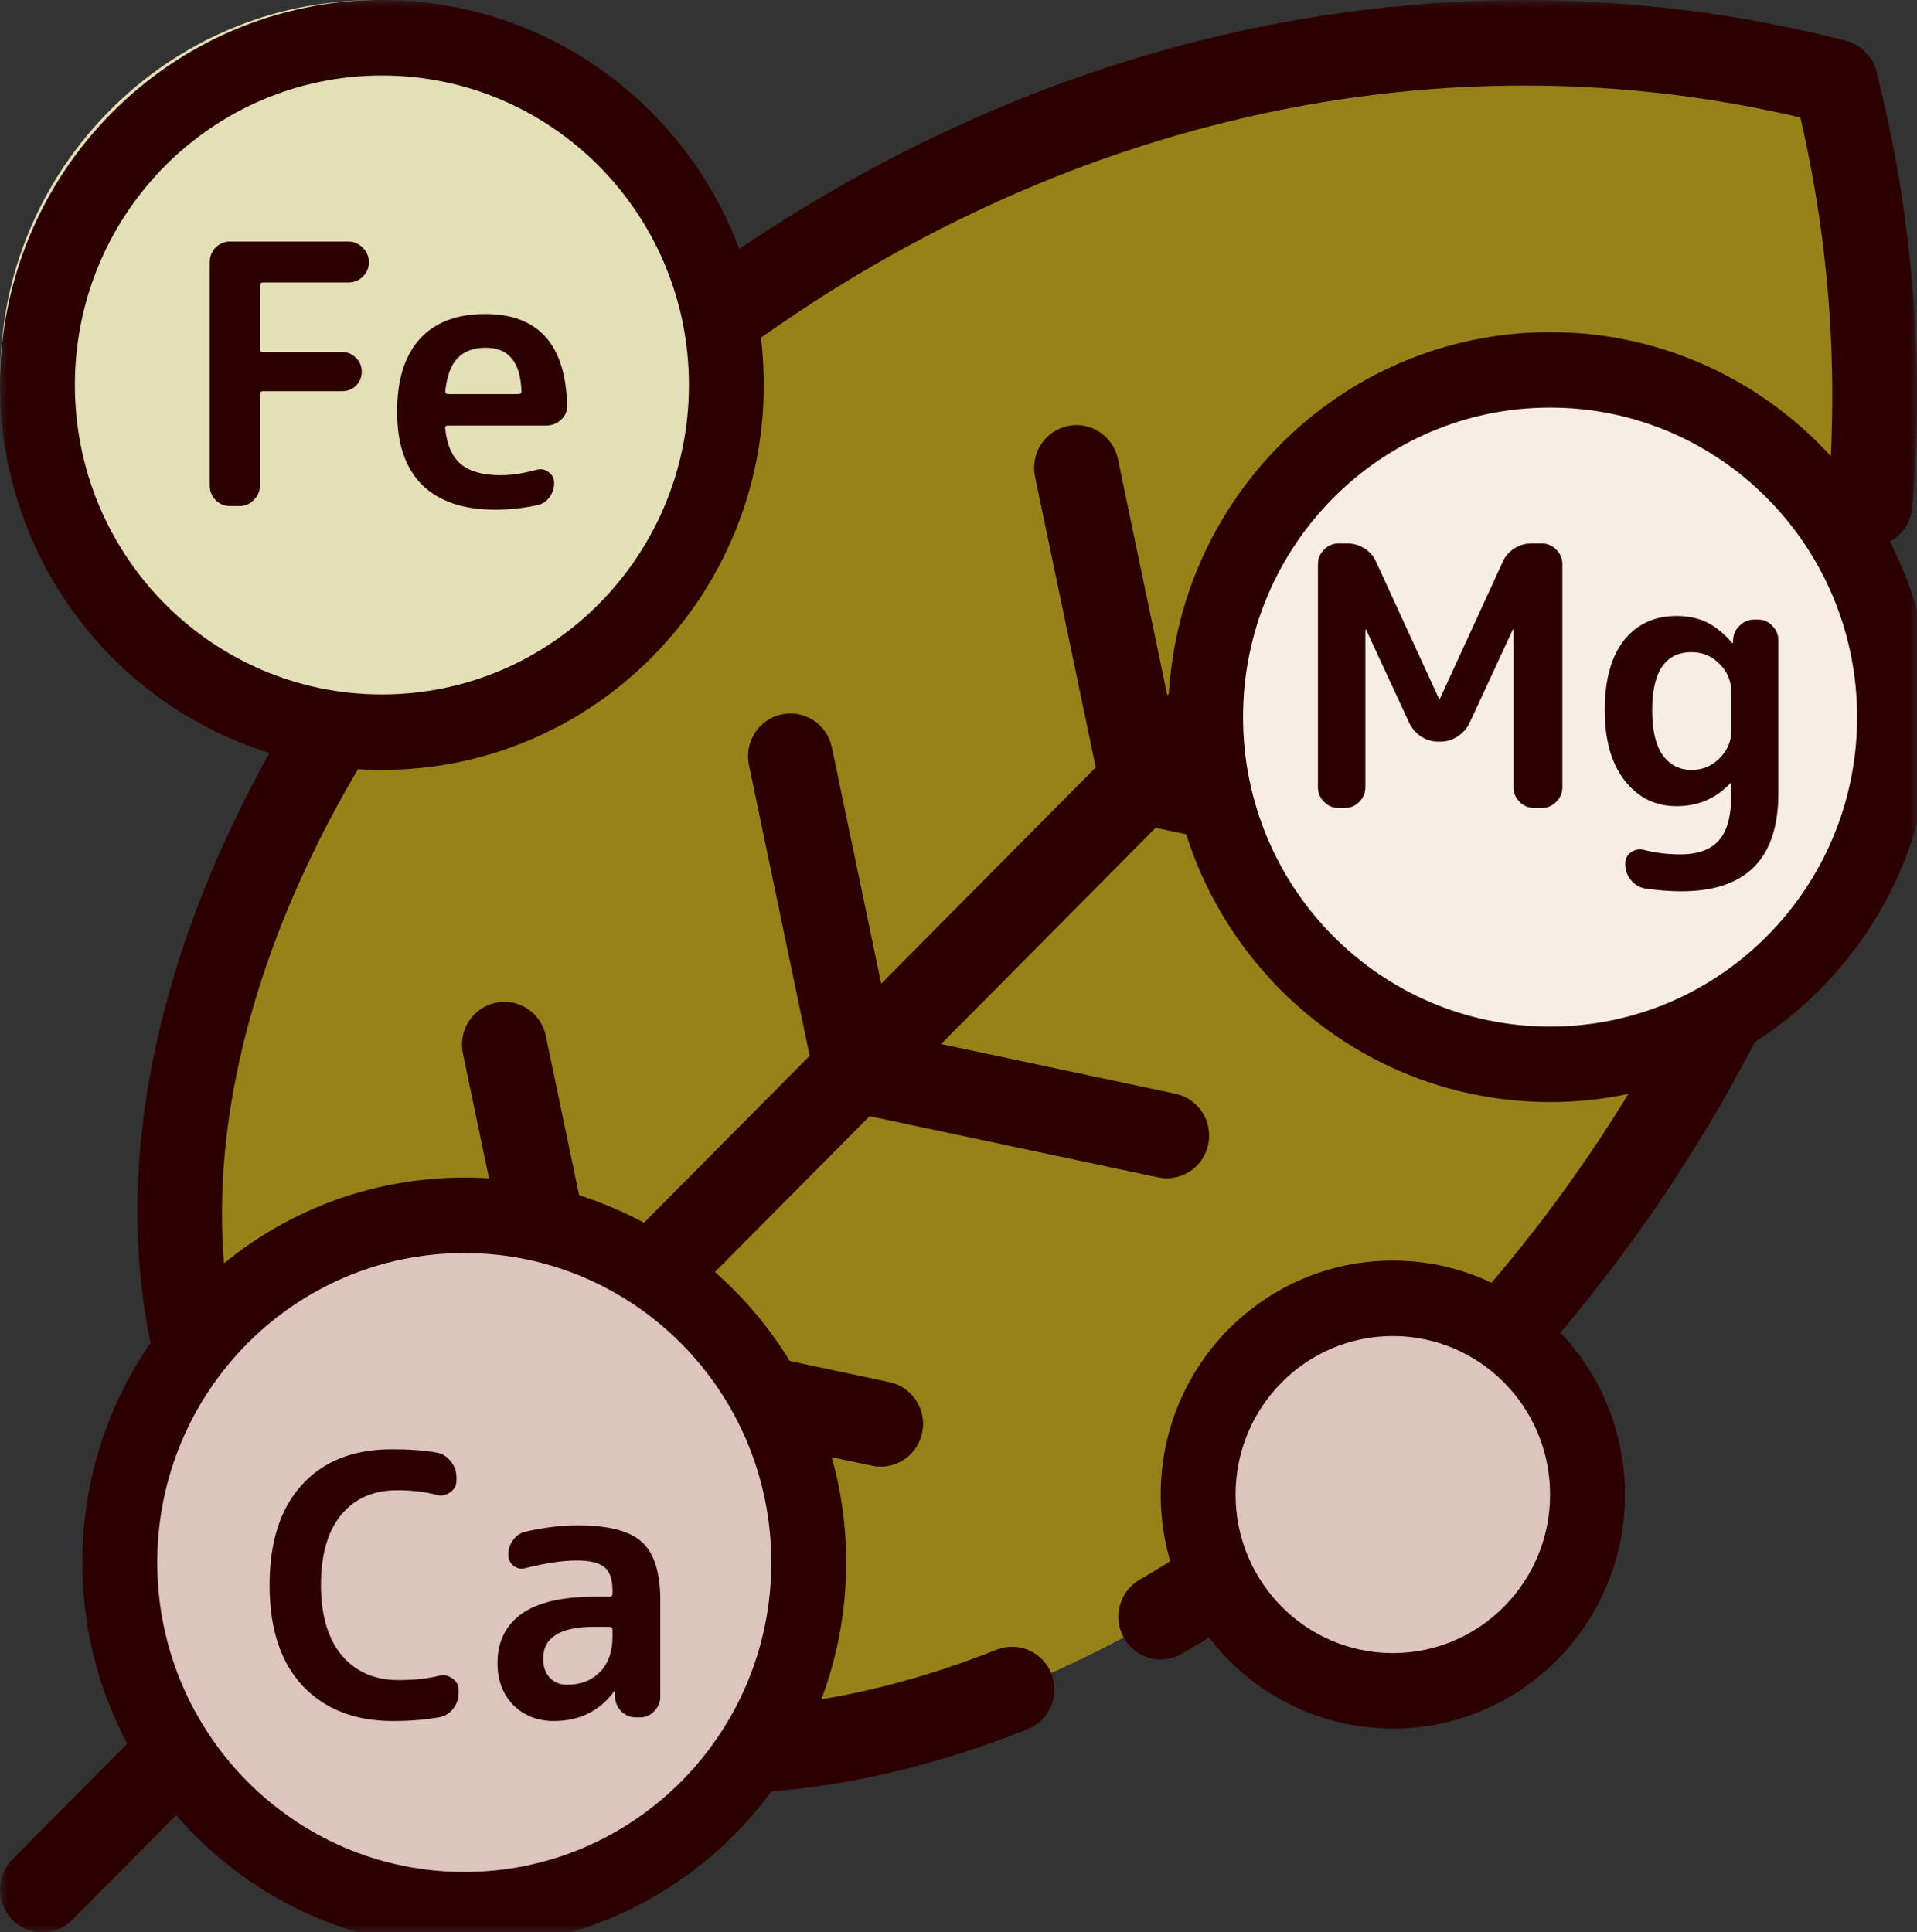 <svg width="122" height="123" viewBox="0 0 122 123" fill="none" xmlns="http://www.w3.org/2000/svg">
<rect x="0" y="0" width="122" height="123" fill="#333333" stroke="none"/>
<g clip-path="url(#clip0_1400_3261)">
<mask id="mask0_1400_3261" style="mask-type:luminance" maskUnits="userSpaceOnUse" x="0" y="0" width="122" height="123">
<path d="M122 0H0V123H122V0Z" fill="white"/>
</mask>
<g mask="url(#mask0_1400_3261)">
<path d="M21.144 101.679C55.151 135.965 134.317 74.572 116.811 5.227C48.03 -12.422 -12.864 67.392 21.144 101.679Z" fill="#968218"/>
<path d="M42.441 26.108C63.642 8.422 89.845 1.678 114.579 7.478C116.429 15.484 117.017 23.67 116.328 31.835C116.202 33.331 117.303 34.647 118.786 34.774C118.864 34.781 118.942 34.784 119.018 34.784C120.404 34.784 121.582 33.713 121.702 32.296C122.487 22.987 121.72 13.654 119.424 4.557C119.18 3.593 118.433 2.839 117.476 2.593C90.597 -4.304 61.994 2.739 39.003 21.919C37.856 22.877 37.695 24.59 38.645 25.747C39.594 26.903 41.294 27.065 42.441 26.108Z" fill="#2C0000"/>
<path d="M114.884 41.65C109.829 65.732 93.597 88.303 72.522 100.554C71.232 101.304 70.79 102.967 71.533 104.267C72.033 105.141 72.939 105.628 73.872 105.628C74.329 105.628 74.792 105.511 75.216 105.265C97.576 92.266 114.798 68.322 120.16 42.776C120.469 41.307 119.538 39.864 118.081 39.553C116.625 39.243 115.193 40.182 114.884 41.65Z" fill="#2C0000"/>
<path d="M2.696 122.996C3.386 122.996 4.077 122.731 4.603 122.2L21.215 105.452C27.87 111.232 36.21 114.175 45.476 114.175C51.77 114.175 58.491 112.816 65.399 110.067C66.784 109.515 67.463 107.936 66.916 106.539C66.369 105.143 64.802 104.459 63.418 105.009C55.708 108.079 48.061 109.295 41.304 108.525C35.081 107.816 29.623 105.488 25.039 101.596L37.133 89.403L55.494 93.297C55.682 93.337 55.868 93.355 56.052 93.355C57.3 93.355 58.421 92.476 58.688 91.196C58.995 89.727 58.062 88.285 56.605 87.976L41.687 84.812L55.339 71.048L73.7 74.942C73.887 74.981 74.074 75 74.258 75C75.507 75 76.627 74.121 76.894 72.841C77.201 71.372 76.268 69.93 74.811 69.621L59.893 66.457L73.545 52.693L91.906 56.587C92.093 56.627 92.28 56.646 92.464 56.646C93.712 56.646 94.833 55.767 95.1 54.486C95.407 53.017 94.474 51.575 93.016 51.266L78.098 48.103L92.706 33.376C93.759 32.314 93.759 30.593 92.706 29.531C91.652 28.47 89.945 28.469 88.892 29.531L74.285 44.258L71.147 29.218C70.841 27.749 69.409 26.808 67.953 27.117C66.496 27.427 65.563 28.868 65.87 30.337L69.732 48.849L56.08 62.613L52.942 47.573C52.635 46.103 51.205 45.163 49.748 45.472C48.291 45.781 47.358 47.223 47.664 48.692L51.526 67.204L37.874 80.968L34.736 65.928C34.43 64.458 33 63.518 31.543 63.827C30.085 64.136 29.152 65.578 29.459 67.047L33.321 85.558L21.227 97.752C13.233 88.192 13.379 76.697 15.032 68.487C17.472 56.365 24.645 43.688 35.23 32.791C36.272 31.718 36.254 29.997 35.19 28.947C34.125 27.896 32.419 27.914 31.377 28.987C20.072 40.624 12.39 54.268 9.746 67.406C7.078 80.663 9.798 92.693 17.404 101.605L0.79 118.355C-0.263 119.417 -0.263 121.138 0.79 122.2C1.316 122.731 2.006 122.996 2.696 122.996Z" fill="#2C0000"/>
<path d="M29.547 123C41.654 123 51.469 113.105 51.469 100.898C51.469 88.692 41.654 78.797 29.547 78.797C17.44 78.797 7.625 88.692 7.625 100.898C7.625 113.105 17.44 123 29.547 123Z" fill="#DDC4BD"/>
<path fill-rule="evenodd" clip-rule="evenodd" d="M29.547 79.758C18.756 79.758 10.008 88.578 10.008 99.457C10.008 110.337 18.756 119.156 29.547 119.156C40.338 119.156 49.086 110.337 49.086 99.457C49.086 88.578 40.338 79.758 29.547 79.758ZM5.242 99.457C5.242 85.924 16.124 74.953 29.547 74.953C42.97 74.953 53.852 85.924 53.852 99.457C53.852 112.99 42.97 123.961 29.547 123.961C16.124 123.961 5.242 112.99 5.242 99.457Z" fill="#2C0000"/>
<path d="M98.172 67.266C110.279 67.266 120.094 57.37 120.094 45.164C120.094 32.958 110.279 23.062 98.172 23.062C86.065 23.062 76.25 32.958 76.25 45.164C76.25 57.37 86.065 67.266 98.172 67.266Z" fill="#F7EDE5"/>
<path fill-rule="evenodd" clip-rule="evenodd" d="M98.648 25.945C87.857 25.945 79.109 34.765 79.109 45.645C79.109 56.524 87.857 65.344 98.648 65.344C109.44 65.344 118.188 56.524 118.188 45.645C118.188 34.765 109.44 25.945 98.648 25.945ZM74.344 45.645C74.344 32.111 85.225 21.141 98.648 21.141C112.071 21.141 122.953 32.111 122.953 45.645C122.953 59.178 112.071 70.148 98.648 70.148C85.225 70.148 74.344 59.178 74.344 45.645Z" fill="#2C0000"/>
<path d="M88.641 107.625C95.484 107.625 101.031 102.032 101.031 95.133C101.031 88.234 95.484 82.641 88.641 82.641C81.797 82.641 76.25 88.234 76.25 95.133C76.25 102.032 81.797 107.625 88.641 107.625Z" fill="#DDC4BD"/>
<path fill-rule="evenodd" clip-rule="evenodd" d="M88.641 85.043C83.114 85.043 78.633 89.56 78.633 95.133C78.633 100.705 83.114 105.223 88.641 105.223C94.168 105.223 98.648 100.705 98.648 95.133C98.648 89.56 94.168 85.043 88.641 85.043ZM73.867 95.133C73.867 86.907 80.481 80.238 88.641 80.238C96.8 80.238 103.414 86.907 103.414 95.133C103.414 103.359 96.8 110.027 88.641 110.027C80.481 110.027 73.867 103.359 73.867 95.133Z" fill="#2C0000"/>
<path d="M23.828 48.047C36.988 48.047 47.656 37.291 47.656 24.023C47.656 10.756 36.988 0 23.828 0C10.668 0 0 10.756 0 24.023C0 37.291 10.668 48.047 23.828 48.047Z" fill="#E3DFB7"/>
<path d="M37.836 103.549C35.655 103.549 34.565 104.226 34.565 105.579C34.565 106.071 34.702 106.471 34.977 106.778C35.266 107.086 35.632 107.239 36.075 107.239C36.944 107.239 37.645 106.97 38.179 106.432C38.713 105.879 38.98 105.125 38.98 104.172V103.757C38.98 103.618 38.911 103.549 38.774 103.549H37.836ZM35.251 109.546C34.214 109.546 33.352 109.207 32.666 108.531C31.995 107.839 31.66 106.947 31.66 105.856C31.66 104.518 32.163 103.48 33.169 102.742C34.191 102.004 35.747 101.635 37.836 101.635H38.774C38.911 101.635 38.98 101.566 38.98 101.428V101.243C38.98 100.536 38.812 100.044 38.476 99.767C38.141 99.475 37.546 99.329 36.692 99.329C35.808 99.329 34.725 99.49 33.444 99.813C33.169 99.89 32.918 99.844 32.689 99.675C32.46 99.49 32.346 99.252 32.346 98.96C32.346 98.606 32.453 98.291 32.666 98.014C32.88 97.722 33.154 97.545 33.49 97.484C34.649 97.222 35.739 97.092 36.761 97.092C38.713 97.092 40.078 97.445 40.855 98.153C41.633 98.86 42.022 100.098 42.022 101.866V108C42.022 108.354 41.892 108.661 41.633 108.923C41.389 109.184 41.092 109.315 40.741 109.315H40.489C40.123 109.315 39.811 109.192 39.551 108.946C39.292 108.685 39.155 108.369 39.14 108V107.677C39.14 107.662 39.132 107.654 39.117 107.654C39.086 107.654 39.071 107.662 39.071 107.677C38.141 108.923 36.867 109.546 35.251 109.546Z" fill="#2C0000"/>
<path d="M25.002 109.547C22.593 109.547 20.679 108.801 19.261 107.31C17.858 105.803 17.156 103.666 17.156 100.898C17.156 98.162 17.835 96.04 19.192 94.533C20.565 93.011 22.479 92.25 24.934 92.25C26.062 92.25 27.008 92.319 27.77 92.458C28.136 92.519 28.441 92.704 28.685 93.011C28.929 93.319 29.051 93.665 29.051 94.049V94.233C29.051 94.556 28.914 94.81 28.64 94.994C28.38 95.179 28.098 95.233 27.793 95.156C27.046 94.956 26.207 94.856 25.277 94.856C23.767 94.856 22.578 95.379 21.708 96.424C20.854 97.47 20.427 98.961 20.427 100.898C20.427 102.82 20.87 104.312 21.754 105.373C22.654 106.418 23.851 106.941 25.346 106.941C26.352 106.941 27.214 106.849 27.93 106.664C28.235 106.587 28.517 106.641 28.777 106.825C29.051 107.01 29.189 107.264 29.189 107.587V107.748C29.189 108.132 29.067 108.478 28.823 108.786C28.594 109.078 28.289 109.255 27.907 109.316C27.038 109.47 26.07 109.547 25.002 109.547Z" fill="#2C0000"/>
<path d="M107.663 41.513C105.985 41.513 105.146 42.743 105.146 45.203C105.146 46.479 105.368 47.433 105.81 48.063C106.267 48.693 106.885 49.009 107.663 49.009C108.349 49.009 108.936 48.763 109.424 48.271C109.927 47.779 110.179 47.202 110.179 46.541V44.05C110.179 43.343 109.927 42.743 109.424 42.251C108.936 41.759 108.349 41.513 107.663 41.513ZM106.702 51.315C105.36 51.315 104.262 50.777 103.408 49.7C102.554 48.609 102.127 47.11 102.127 45.203C102.127 43.297 102.531 41.821 103.339 40.775C104.163 39.73 105.284 39.207 106.702 39.207C107.419 39.207 108.052 39.338 108.601 39.599C109.15 39.861 109.691 40.299 110.225 40.914C110.24 40.929 110.255 40.937 110.27 40.937C110.286 40.937 110.293 40.929 110.293 40.914V40.752C110.309 40.383 110.446 40.076 110.705 39.83C110.964 39.568 111.277 39.438 111.643 39.438H111.895C112.245 39.438 112.543 39.568 112.787 39.83C113.046 40.091 113.176 40.399 113.176 40.752V50.508C113.176 54.659 111.117 56.734 106.999 56.734C106.267 56.734 105.497 56.673 104.689 56.55C104.323 56.489 104.018 56.304 103.774 55.996C103.545 55.704 103.431 55.366 103.431 54.982C103.431 54.674 103.553 54.428 103.797 54.244C104.056 54.075 104.338 54.029 104.643 54.105C105.375 54.29 106.138 54.382 106.931 54.382C108.059 54.382 108.883 54.082 109.401 53.483C109.92 52.898 110.179 51.93 110.179 50.577V49.862C110.179 49.846 110.171 49.839 110.156 49.839C110.141 49.839 110.126 49.846 110.11 49.862C109.195 50.831 108.059 51.315 106.702 51.315Z" fill="#2C0000"/>
<path d="M85.179 51.429C84.828 51.429 84.523 51.299 84.264 51.037C84.005 50.776 83.875 50.468 83.875 50.115V35.908C83.875 35.555 84.005 35.247 84.264 34.986C84.523 34.724 84.828 34.594 85.179 34.594H85.751C86.147 34.594 86.513 34.701 86.849 34.917C87.184 35.132 87.428 35.416 87.581 35.77L91.584 44.488C91.584 44.503 91.591 44.511 91.607 44.511C91.622 44.511 91.63 44.503 91.63 44.488L95.633 35.77C95.785 35.416 96.029 35.132 96.365 34.917C96.7 34.701 97.066 34.594 97.463 34.594H98.126C98.477 34.594 98.782 34.724 99.041 34.986C99.3 35.247 99.43 35.555 99.43 35.908V50.115C99.43 50.468 99.3 50.776 99.041 51.037C98.782 51.299 98.477 51.429 98.126 51.429H97.623C97.272 51.429 96.967 51.299 96.708 51.037C96.449 50.776 96.319 50.468 96.319 50.115V40.083C96.319 40.067 96.311 40.06 96.296 40.06C96.281 40.06 96.273 40.067 96.273 40.083L93.528 46.01C93.361 46.363 93.101 46.655 92.751 46.886C92.415 47.101 92.057 47.209 91.675 47.209H91.538C91.157 47.209 90.791 47.101 90.44 46.886C90.105 46.655 89.853 46.363 89.685 46.01L86.94 40.083C86.94 40.067 86.933 40.06 86.917 40.06C86.902 40.06 86.894 40.067 86.894 40.083V50.115C86.894 50.468 86.765 50.776 86.506 51.037C86.246 51.299 85.941 51.429 85.591 51.429H85.179Z" fill="#2C0000"/>
<path d="M30.921 22.133C30.143 22.133 29.541 22.356 29.114 22.802C28.702 23.232 28.443 23.932 28.336 24.901C28.336 25.024 28.397 25.085 28.519 25.085H33.003C33.125 25.085 33.186 25.024 33.186 24.901C33.125 23.056 32.37 22.133 30.921 22.133ZM31.493 32.442C29.495 32.442 27.955 31.919 26.872 30.874C25.805 29.813 25.271 28.26 25.271 26.215C25.271 24.186 25.751 22.64 26.712 21.58C27.673 20.519 29.061 19.988 30.875 19.988C34.261 19.988 35.999 21.925 36.091 25.8C36.106 26.169 35.977 26.477 35.702 26.723C35.428 26.968 35.107 27.091 34.741 27.091H28.496C28.359 27.091 28.306 27.161 28.336 27.299C28.443 28.329 28.779 29.083 29.343 29.559C29.922 30.02 30.761 30.251 31.859 30.251C32.545 30.251 33.308 30.136 34.147 29.905C34.421 29.828 34.673 29.874 34.901 30.044C35.145 30.213 35.267 30.443 35.267 30.735C35.267 31.089 35.161 31.404 34.947 31.681C34.749 31.942 34.482 32.104 34.147 32.165C33.292 32.35 32.408 32.442 31.493 32.442Z" fill="#2C0000"/>
<path d="M14.625 32.211C14.274 32.211 13.969 32.08 13.71 31.819C13.466 31.557 13.344 31.25 13.344 30.896V16.69C13.344 16.336 13.466 16.028 13.71 15.767C13.969 15.506 14.274 15.375 14.625 15.375H22.174C22.524 15.375 22.829 15.506 23.088 15.767C23.348 16.028 23.477 16.336 23.477 16.69C23.477 17.043 23.348 17.351 23.088 17.612C22.829 17.858 22.524 17.981 22.174 17.981H16.729C16.607 17.981 16.546 18.05 16.546 18.189V22.225C16.546 22.348 16.607 22.409 16.729 22.409H21.785C22.12 22.409 22.41 22.532 22.654 22.778C22.898 23.009 23.02 23.301 23.02 23.654C23.02 24.008 22.898 24.308 22.654 24.554C22.41 24.785 22.12 24.9 21.785 24.9H16.729C16.607 24.9 16.546 24.961 16.546 25.084V30.896C16.546 31.25 16.417 31.557 16.157 31.819C15.898 32.08 15.593 32.211 15.242 32.211H14.625Z" fill="#2C0000"/>
<path fill-rule="evenodd" clip-rule="evenodd" d="M24.305 4.805C13.514 4.805 4.766 13.624 4.766 24.504C4.766 35.383 13.514 44.203 24.305 44.203C35.096 44.203 43.844 35.383 43.844 24.504C43.844 13.624 35.096 4.805 24.305 4.805ZM0 24.504C0 10.971 10.882 0 24.305 0C37.728 0 48.609 10.971 48.609 24.504C48.609 38.037 37.728 49.008 24.305 49.008C10.882 49.008 0 38.037 0 24.504Z" fill="#2C0000"/>
</g>
</g>
<defs>
<clipPath id="clip0_1400_3261">
<rect width="122" height="123" fill="white"/>
</clipPath>
</defs>
</svg>
